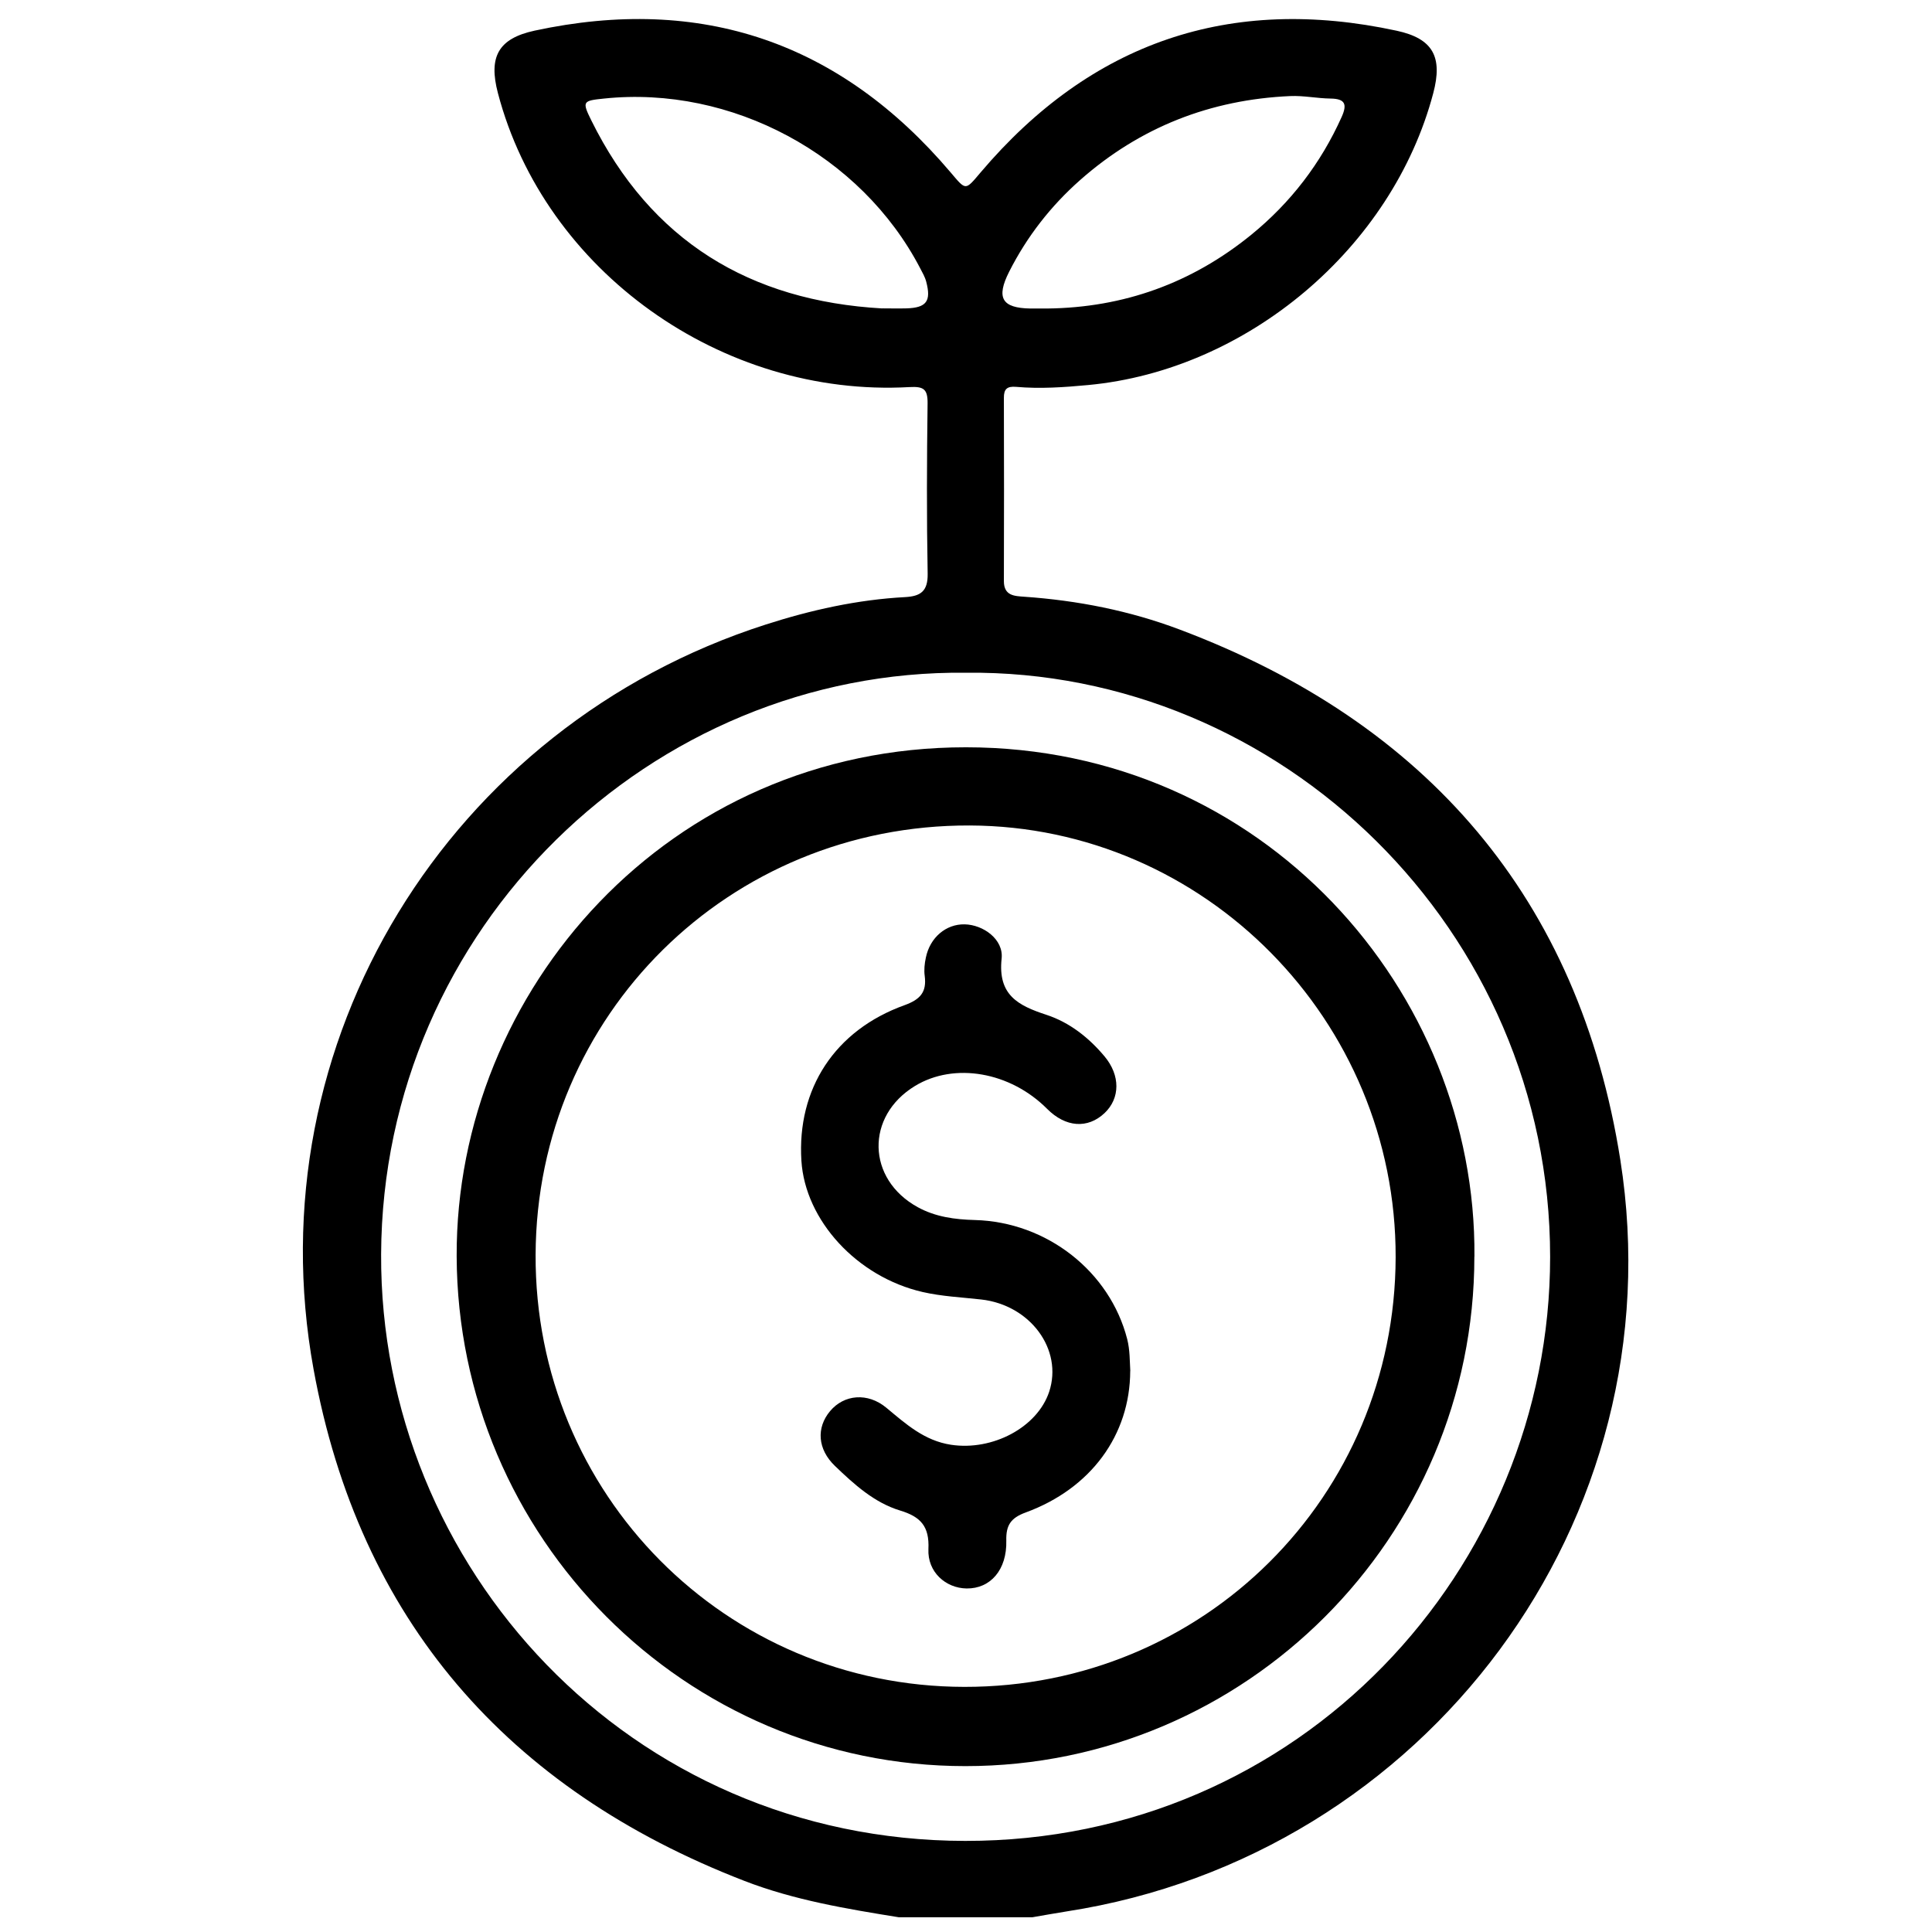 <?xml version="1.0" encoding="UTF-8"?>
<svg id="Camada_13" data-name="Camada 13" xmlns="http://www.w3.org/2000/svg" viewBox="0 0 256 256">
  <path d="m119.11,254.05c-6.94-1.12-13.88-2.27-20.47-4.82-31.42-12.15-51.05-34.63-57.09-67.79-7.9-43.31,17.92-85.21,59.9-98.68,6-1.93,12.15-3.3,18.47-3.64,2.04-.11,3.04-.75,3-3.1-.14-7.52-.11-15.05-.01-22.57.02-1.9-.53-2.26-2.39-2.16-24.9,1.4-48.35-15.39-54.54-38.94-1.27-4.81.03-7.24,4.86-8.29,22.1-4.76,40.49,1.54,55.11,18.77,2.08,2.45,1.92,2.45,4,0C144.57,5.6,162.96-.7,185.06,4.07c4.83,1.04,6.13,3.48,4.85,8.29-5.42,20.49-24.64,36.69-45.73,38.66-3.19.3-6.36.52-9.54.24-1.2-.1-1.63.29-1.62,1.46.02,8.1.03,16.2,0,24.29,0,1.95,1.43,1.97,2.7,2.06,7.06.49,13.97,1.85,20.57,4.34,32.78,12.32,52.96,35.7,58.41,70.27,7.53,47.74-25.74,92.22-73.35,99.59-1.53.24-3.05.52-4.57.78h-17.67Zm8.89-164.91c-41.64-.46-77.31,33.77-77.5,77.05-.19,41.43,32.86,77.68,77.39,77.74,44.41.05,77.51-36.04,77.51-77.38,0-43.4-35.74-77.86-77.39-77.41Zm-11.07-48.28c1.06,0,2.12.03,3.18,0,2.65-.08,3.3-.95,2.62-3.53-.16-.62-.5-1.21-.8-1.78-7.82-15.03-25.01-24.26-41.9-22.49-2.81.29-2.93.36-1.68,2.89,7.89,15.96,20.99,23.93,38.57,24.92Zm21.81.02c10.17-.11,19.21-3.38,27.08-9.79,5.2-4.24,9.2-9.45,11.96-15.6.74-1.66.48-2.4-1.46-2.43-1.79-.02-3.58-.41-5.36-.33-10.56.47-19.9,4.11-27.85,11.14-3.89,3.44-7.04,7.49-9.39,12.13-1.76,3.48-.96,4.82,2.81,4.88.73.01,1.47,0,2.2,0Z"/>
  <path d="m195.36,166.52c0,37.21-30.29,67.51-67.44,67.5-37.14,0-67.28-30.34-67.41-67.57-.12-35.2,28.08-67.44,67.48-67.43,39.42.01,67.67,32.33,67.38,67.49Zm-10.43.09c.08-31.39-25.3-57.12-56.44-57.23-31.88-.11-57.39,25.11-57.52,56.87-.13,31.71,25.17,57.22,56.8,57.27,31.72.06,57.08-25.2,57.16-56.92Z"/>
  <path d="m149.76,181.67c-.03,8.48-5.2,15.57-13.85,18.74-1.97.72-2.62,1.68-2.57,3.72.1,3.89-2.11,6.39-5.26,6.35-2.78-.04-5.2-2.19-5.06-5.22.14-3-1.01-4.28-3.76-5.11-3.42-1.04-6.09-3.47-8.63-5.91-2.3-2.21-2.49-5.05-.64-7.26,1.85-2.21,4.98-2.5,7.45-.45,2.59,2.15,5.03,4.37,8.58,4.91,5.5.83,11.43-2.3,13-7.02,1.85-5.6-2.5-11.5-9-12.23-2.59-.29-5.23-.41-7.76-.99-8.72-2-15.57-9.51-16.07-17.39-.6-9.54,4.43-17.3,13.67-20.62,2.07-.75,2.95-1.72,2.67-3.87-.11-.79-.02-1.64.15-2.43.55-2.68,2.68-4.46,5.14-4.41,2.47.05,5.18,1.99,4.9,4.54-.52,4.83,2.18,6.22,5.94,7.45,3.05,1,5.61,3.01,7.7,5.51,2.1,2.51,2.08,5.54,0,7.51-2.24,2.11-5.16,1.9-7.61-.56-4.89-4.91-12.29-6.2-17.5-3.04-6.59,4-6.42,12.35.36,16.07,2.35,1.29,4.91,1.63,7.57,1.7,9.56.26,17.89,6.84,20.18,15.78.37,1.45.33,2.92.41,4.23Z"/>
</svg>
